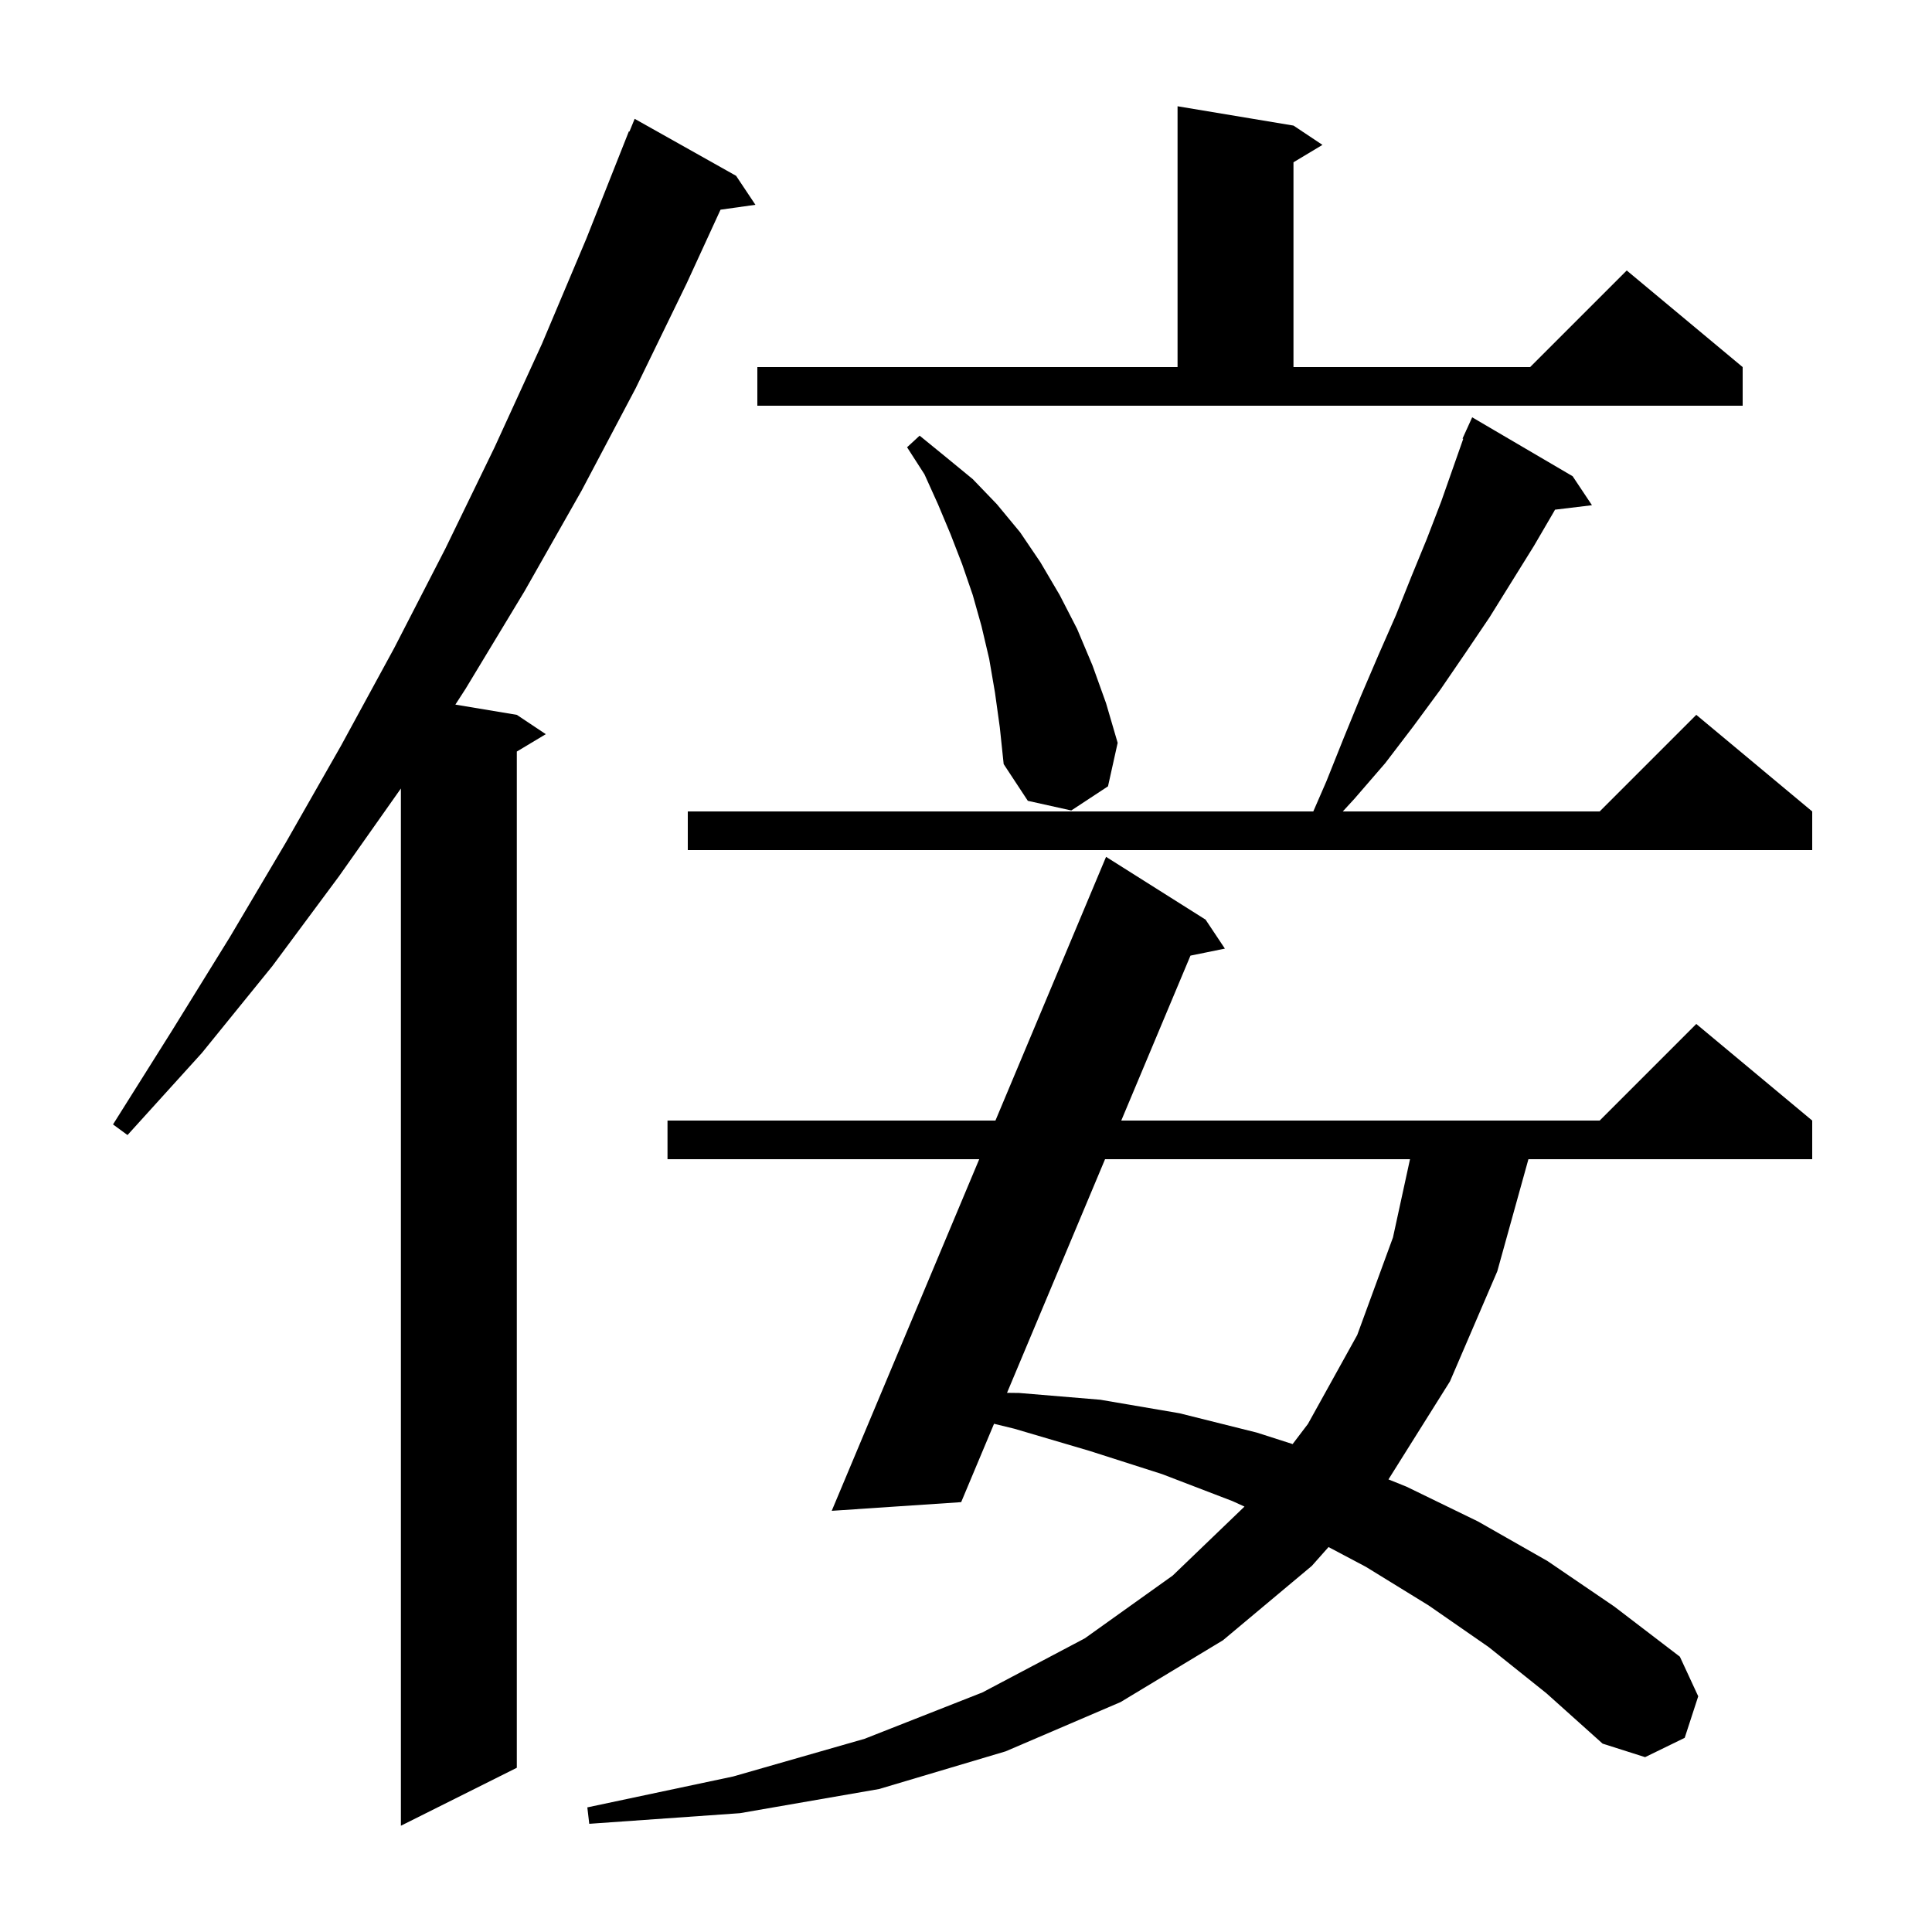 <svg xmlns="http://www.w3.org/2000/svg" xmlns:xlink="http://www.w3.org/1999/xlink" version="1.1" baseProfile="full" viewBox="0 0 200 200" width="200" height="200">
<g fill="black">
<path d="M 76.2 18.2 L 78.2 21.2 L 74.589 21.707 L 71.1 29.3 L 65.8 40.2 L 60.2 50.8 L 54.3 61.2 L 48.2 71.3 L 47.14 72.94 L 53.5 74.0 L 56.5 76.0 L 53.5 77.8 L 53.5 183.0 L 41.5 189.0 L 41.5 81.625 L 35.1 90.7 L 28.2 100.0 L 20.9 109.0 L 13.2 117.5 L 11.7 116.4 L 17.8 106.7 L 23.8 97.0 L 29.6 87.2 L 35.3 77.2 L 40.8 67.1 L 46.1 56.8 L 51.2 46.3 L 56.1 35.6 L 60.7 24.7 L 65.1 13.6 L 65.158 13.624 L 65.7 12.3 Z M 154.1 170.5 L 147.9 166.2 L 141.4 162.2 L 137.53 160.151 L 135.8 162.1 L 126.6 169.8 L 116.0 176.2 L 104.1 181.3 L 91.0 185.2 L 76.6 187.7 L 61.0 188.8 L 60.8 187.1 L 75.9 183.9 L 89.5 180.0 L 101.7 175.2 L 112.3 169.6 L 121.4 163.1 L 128.828 155.961 L 127.6 155.4 L 120.3 152.6 L 112.8 150.2 L 105.0 147.9 L 102.903 147.389 L 99.5 155.5 L 86.1 156.4 L 101.37 120.0 L 69.1 120.0 L 69.1 116.0 L 103.048 116.0 L 114.5 88.7 L 124.8 95.2 L 126.8 98.2 L 123.237 98.926 L 116.073 116.0 L 165.6 116.0 L 175.6 106.0 L 187.6 116.0 L 187.6 120.0 L 158.222 120.0 L 155.0 131.6 L 150.1 143.0 L 143.733 153.148 L 145.6 153.9 L 153.0 157.5 L 160.2 161.6 L 167.1 166.3 L 173.9 171.5 L 175.8 175.6 L 174.4 179.9 L 170.3 181.9 L 165.9 180.5 L 160.1 175.3 Z M 114.395 120.0 L 104.247 144.185 L 105.5 144.2 L 113.9 144.9 L 122.1 146.3 L 130.1 148.3 L 133.813 149.49 L 135.4 147.4 L 140.5 138.2 L 144.2 128.1 L 145.964 120.0 Z M 162.8 49.3 L 164.8 52.3 L 160.973 52.762 L 160.9 52.9 L 158.8 56.5 L 154.2 63.9 L 151.7 67.6 L 149.1 71.4 L 146.3 75.2 L 143.4 79.0 L 140.2 82.7 L 139.005 84.0 L 165.6 84.0 L 175.6 74.0 L 187.6 84.0 L 187.6 88.0 L 71.2 88.0 L 71.2 84.0 L 135.952 84.0 L 137.3 80.9 L 139.1 76.4 L 140.9 72.0 L 142.7 67.8 L 144.5 63.7 L 146.1 59.7 L 147.7 55.8 L 149.2 51.9 L 151.475 45.426 L 151.4 45.4 L 151.769 44.588 L 151.8 44.5 L 151.808 44.503 L 152.4 43.2 Z M 103.0 71.7 L 102.4 68.2 L 101.6 64.8 L 100.7 61.6 L 99.6 58.4 L 98.4 55.3 L 97.1 52.2 L 95.7 49.1 L 93.9 46.3 L 95.2 45.1 L 97.9 47.3 L 100.7 49.6 L 103.2 52.2 L 105.6 55.1 L 107.7 58.2 L 109.7 61.6 L 111.5 65.1 L 113.1 68.9 L 114.5 72.8 L 115.7 76.9 L 114.7 81.4 L 110.9 83.9 L 106.4 82.9 L 103.9 79.1 L 103.5 75.3 Z M 78.4 38.0 L 121.9 38.0 L 121.9 11.0 L 133.9 13.0 L 136.9 15.0 L 133.9 16.8 L 133.9 38.0 L 158.4 38.0 L 168.4 28.0 L 180.4 38.0 L 180.4 42.0 L 78.4 42.0 Z " />
</g>
</svg>
